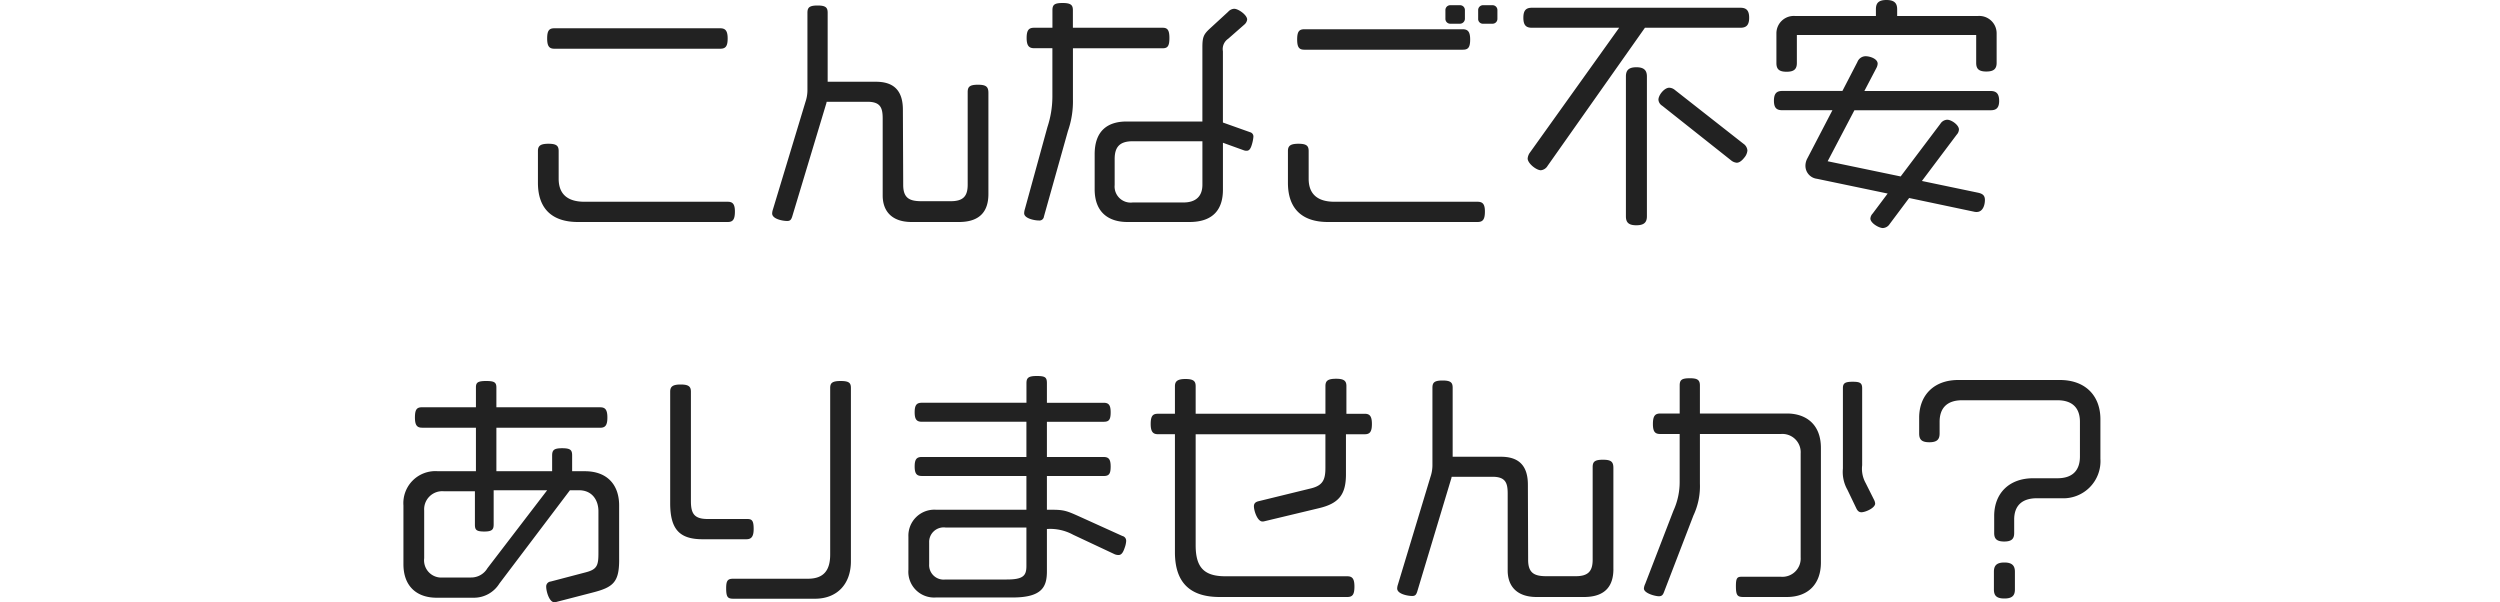 <svg xmlns="http://www.w3.org/2000/svg" width="440" height="106" viewBox="0 0 440 106"><g transform="translate(-11929 -3208)"><rect width="440" height="106" transform="translate(11929 3208)" fill="none"/><path d="M-93.94-29.788c0-1.408-.44-1.8-1.32-1.8h-29.172c-.924,0-1.276.4-1.276,1.8s.4,1.8,1.276,1.8H-95.26C-94.336-27.984-93.94-28.38-93.94-29.788ZM-92.664.66c0-1.364-.44-1.716-1.276-1.716h-25.212c-2.728,0-4.532-1.144-4.532-4.048V-9.988c0-.924-.4-1.276-1.8-1.276-1.452,0-1.848.4-1.848,1.276V-4.4c0,4.8,2.728,6.908,7.04,6.908H-93.94C-93.06,2.508-92.664,2.112-92.664.66Zm44.616-3.08V-20.2c0-1.1-.4-1.452-1.848-1.452-1.5,0-1.8.4-1.8,1.32v16.28c0,2.068-.836,2.9-2.992,2.9h-5.1c-2.024,0-3.256-.44-3.256-2.86L-63.1-17.248c0-3.7-1.936-4.928-4.752-4.928H-76.34V-34.32c0-.88-.308-1.276-1.76-1.276s-1.8.352-1.8,1.276v13.728a6.473,6.473,0,0,1-.352,1.98L-85.976.308a2.419,2.419,0,0,0-.132.7c0,.968,1.848,1.32,2.64,1.32.528,0,.7-.22.88-.748L-76.6-18.3c.044-.088.044-.22.088-.352h7.172c2.288,0,2.684,1.056,2.684,2.948V-2.156c0,2.684,1.54,4.664,5.1,4.664h8.316C-49.28,2.508-48.048.352-48.048-2.42ZM-1.408-12.5a.77.77,0,0,0-.572-.792L-6.776-15v-12.54a2.192,2.192,0,0,1,.924-2.2l2.86-2.508a1.374,1.374,0,0,0,.484-.88c0-.792-1.54-1.892-2.288-1.892a1.533,1.533,0,0,0-1.056.528L-9.2-31.416c-.968.924-1.188,1.408-1.188,3.168V-15.18H-23.716c-3.3,0-5.632,1.584-5.632,5.764v6.16c0,4.312,2.728,5.764,5.764,5.764h10.912c4.444,0,5.9-2.508,5.9-5.676V-11.44l3.652,1.32a1.308,1.308,0,0,0,.528.088c.484,0,.748-.4,1.012-1.452A6.113,6.113,0,0,0-1.408-12.5Zm-14.784-17.38c0-1.408-.352-1.8-1.188-1.8h-15.8v-3.08c0-.88-.308-1.276-1.8-1.276-1.452,0-1.8.308-1.8,1.276v3.08H-40c-.924,0-1.32.4-1.32,1.8s.44,1.8,1.32,1.8h3.212v8.58a17.252,17.252,0,0,1-.88,5.324L-41.624.22a2.681,2.681,0,0,0-.132.748c0,.924,1.848,1.276,2.6,1.276a.794.794,0,0,0,.88-.7l4.224-15.048a15.764,15.764,0,0,0,.88-5.588v-8.976h15.8C-16.5-28.072-16.192-28.468-16.192-29.876Zm5.808,25.828c0,1.98-1.1,3.124-3.344,3.124H-22.66A2.828,2.828,0,0,1-25.828-4V-8.58c0-2.112.88-3.124,3.168-3.124h12.276Zm51.92-29.216v-1.5a.855.855,0,0,0-.88-.88H39.028a.855.855,0,0,0-.88.88v1.5a.831.831,0,0,0,.88.88h1.628A.855.855,0,0,0,41.536-33.264Zm-5.72,0v-1.5a.855.855,0,0,0-.88-.88H33.264a.855.855,0,0,0-.88.88v1.5a.855.855,0,0,0,.88.88h1.672A.883.883,0,0,0,35.816-33.264Zm.924,3.652c0-1.408-.44-1.8-1.32-1.8H7.568c-.924,0-1.276.4-1.276,1.8,0,1.452.4,1.8,1.276,1.8H35.42C36.344-27.808,36.74-28.16,36.74-29.612ZM39.336.66c0-1.364-.44-1.716-1.32-1.716H12.848C10.12-1.056,8.316-2.2,8.316-5.1V-9.988c0-.924-.4-1.276-1.8-1.276-1.452,0-1.848.4-1.848,1.276V-4.4c0,4.8,2.728,6.908,7.04,6.908H38.016C38.94,2.508,39.336,2.112,39.336.66Zm46.2-10.736a1.572,1.572,0,0,0-.7-1.188l-12.056-9.46a1.641,1.641,0,0,0-1.012-.4c-.836,0-1.892,1.276-1.892,2.112a1.362,1.362,0,0,0,.66,1.056l12.1,9.592a1.833,1.833,0,0,0,1.012.44c.44,0,.88-.308,1.364-.924A2.212,2.212,0,0,0,85.536-10.076Zm.308-23.364c0-1.32-.528-1.76-1.54-1.76h-36.7c-1.012,0-1.5.44-1.5,1.76s.484,1.76,1.5,1.76H62.964L47.3-9.768a2.073,2.073,0,0,0-.44,1.1c0,.836,1.5,2.068,2.332,2.068a1.576,1.576,0,0,0,1.188-.792L67.5-31.68H84.3C85.316-31.68,85.844-32.12,85.844-33.44ZM67.848,1.5V-23.1c0-1.056-.484-1.628-1.848-1.628-1.408,0-1.848.572-1.848,1.628V1.5c0,1.056.44,1.584,1.848,1.584C67.364,3.08,67.848,2.552,67.848,1.5ZM129.4-25.52v-5.192a3.056,3.056,0,0,0-3.3-3.036H111.892v-1.188c0-1.056-.484-1.628-1.892-1.628s-1.848.572-1.848,1.628v1.188H93.94a3.056,3.056,0,0,0-3.3,3.036v5.236c0,1.056.44,1.54,1.8,1.54,1.32,0,1.8-.484,1.8-1.54V-30.4H125.8v4.884c0,1.056.44,1.54,1.8,1.54C128.92-23.98,129.4-24.464,129.4-25.52Zm.44,6.688c0-1.276-.528-1.716-1.5-1.716h-22.22L108.24-24.6a1.785,1.785,0,0,0,.22-.748c0-.88-1.364-1.32-2.112-1.32a1.564,1.564,0,0,0-1.452,1.012l-2.64,5.1h-10.6c-.968,0-1.452.44-1.452,1.716s.484,1.672,1.452,1.672H100.5L96.1-8.712a2.741,2.741,0,0,0-.352,1.364A2.3,2.3,0,0,0,97.768-5.1l12.452,2.6-2.64,3.52a1.418,1.418,0,0,0-.4.88c0,.792,1.5,1.672,2.2,1.672a1.5,1.5,0,0,0,1.188-.7L114-1.716,125.444.7a1.651,1.651,0,0,0,.44.044c1.1,0,1.452-1.232,1.452-2.112,0-.792-.4-1.1-1.188-1.276l-9.9-2.068,6.116-8.14a1.426,1.426,0,0,0,.4-.924c0-.792-1.32-1.716-2.068-1.716a1.5,1.5,0,0,0-1.188.7l-7,9.284L99.66-8.184l4.708-8.976h23.98C129.316-17.16,129.844-17.556,129.844-18.832Zm-242.88,80.784V52.4c0-3.652-2.112-6.028-6.028-6.028h-2.244V43.6c0-.968-.308-1.276-1.76-1.276-1.408,0-1.76.308-1.76,1.276v2.772h-9.812V38.72h18.26c.88,0,1.276-.4,1.276-1.8,0-1.452-.44-1.8-1.276-1.8h-18.26V31.636c0-.924-.4-1.144-1.8-1.144-1.452,0-1.8.264-1.8,1.1v3.52h-9.46c-.924,0-1.276.352-1.276,1.8,0,1.408.4,1.8,1.276,1.8h9.46v7.656h-6.732a5.635,5.635,0,0,0-6.028,6.028v10.34c0,3.872,2.332,5.9,5.852,5.9h6.468a5.274,5.274,0,0,0,4.576-2.508L-121.7,49.72h1.584c2.376,0,3.432,1.8,3.432,3.7v7.26c0,2.2-.176,2.948-2.2,3.476l-6.2,1.628a.873.873,0,0,0-.792.924c0,.792.528,2.728,1.452,2.728a1.937,1.937,0,0,0,.44-.088l6.292-1.628C-114.048,66.792-113.036,65.868-113.036,61.952ZM-125.708,49.72l-10.516,13.728a3.319,3.319,0,0,1-2.9,1.628h-4.928a3.035,3.035,0,0,1-3.3-3.388v-8.4A3.186,3.186,0,0,1-143.88,49.9h5.456v5.852c0,.924.22,1.232,1.672,1.232,1.408,0,1.628-.4,1.628-1.276V49.72Zm53.46,12.5V31.724c0-.88-.308-1.232-1.8-1.232s-1.848.352-1.848,1.232v29.3c0,2.64-1.012,4.268-3.916,4.268H-92.972c-.968,0-1.232.352-1.232,1.672,0,1.628.308,1.848,1.32,1.848h14.3C-74.668,68.816-72.248,66.22-72.248,62.216ZM-89.364,56.54c0-1.5-.308-1.76-1.144-1.76H-97.46c-2.42,0-2.948-1.012-2.948-3.168V32.384c0-.88-.352-1.276-1.8-1.276s-1.848.4-1.848,1.276V52.008c0,4.62,1.672,6.336,5.72,6.336h7.656C-89.892,58.344-89.364,58.036-89.364,56.54Zm65.56,2.112a.852.852,0,0,0-.66-.88l-7.48-3.388c-2.244-1.012-2.772-1.232-4.884-1.232h-.924v-5.94h9.988c.924,0,1.232-.352,1.232-1.672,0-1.276-.352-1.672-1.232-1.672h-9.988v-6.2h9.988c.924,0,1.232-.352,1.232-1.672,0-1.276-.352-1.672-1.232-1.672h-9.988V30.888c0-1.056-.308-1.276-1.8-1.276s-1.8.352-1.8,1.276V34.32H-59.752c-.924,0-1.276.4-1.276,1.672,0,1.32.4,1.672,1.276,1.672H-41.36v6.2H-59.752c-.924,0-1.276.4-1.276,1.672,0,1.32.4,1.672,1.276,1.672H-41.36v5.94H-57.288a4.57,4.57,0,0,0-4.84,4.752v5.808a4.537,4.537,0,0,0,4.84,4.884H-43.78c5.236,0,6.028-1.936,6.028-4.62V56.54a8.422,8.422,0,0,1,4.62,1.012L-26,60.9a1.809,1.809,0,0,0,.836.22c.484,0,.792-.352,1.1-1.276A4.19,4.19,0,0,0-23.8,58.652Zm-17.556,4.4c0,1.716-.572,2.376-3.476,2.376h-10.78a2.549,2.549,0,0,1-2.86-2.684V58.916a2.558,2.558,0,0,1,2.86-2.64H-41.36ZM19.448,38.06c0-1.452-.44-1.8-1.276-1.8H14.96V31.372c0-.88-.4-1.276-1.8-1.276-1.452,0-1.892.352-1.892,1.276v4.884H-11.572v-4.84c0-.88-.352-1.276-1.8-1.276s-1.848.44-1.848,1.276v4.84h-2.992c-.88,0-1.276.352-1.276,1.8,0,1.408.44,1.8,1.276,1.8h2.992V60.632c0,5.192,2.508,7.876,7.876,7.876h22.44c.924,0,1.276-.4,1.276-1.848,0-1.408-.4-1.8-1.276-1.8H-6.336c-3.784,0-5.236-1.584-5.236-5.456V39.864H11.264v5.9c0,2.024-.4,3.08-2.464,3.608L-.528,51.656c-.528.132-.792.4-.792.88,0,.792.616,2.684,1.5,2.684a1.093,1.093,0,0,0,.352-.044l9.548-2.288c3.564-.836,4.8-2.42,4.8-5.984v-7.04h3.3C19.052,39.864,19.448,39.468,19.448,38.06Zm42.5,25.52V45.8c0-1.1-.4-1.452-1.848-1.452-1.5,0-1.8.4-1.8,1.32v16.28c0,2.068-.836,2.9-2.992,2.9H50.2c-2.024,0-3.256-.44-3.256-2.86L46.9,48.752c0-3.7-1.936-4.928-4.752-4.928H33.66V31.68c0-.88-.308-1.276-1.76-1.276s-1.8.352-1.8,1.276V45.408a6.473,6.473,0,0,1-.352,1.98l-5.72,18.92a2.419,2.419,0,0,0-.132.7c0,.968,1.848,1.32,2.64,1.32.528,0,.7-.22.88-.748L33.4,47.7c.044-.088.044-.22.088-.352h7.172c2.288,0,2.684,1.056,2.684,2.948V63.844c0,2.684,1.54,4.664,5.1,4.664H56.76C60.72,68.508,61.952,66.352,61.952,63.58ZM108.02,52.052a1.809,1.809,0,0,0-.22-.7l-1.452-2.9a5.175,5.175,0,0,1-.616-3.124V31.768c0-.968-.44-1.144-1.672-1.144-1.276,0-1.716.22-1.716,1.1V45.892a6.339,6.339,0,0,0,.792,3.74l1.54,3.212c.22.484.484.748.924.748C106.3,53.592,108.02,52.844,108.02,52.052ZM98.472,62.436V42.284c0-4.268-2.728-6.072-5.984-6.072H77.176V31.284c0-1.012-.484-1.276-1.76-1.276-1.408,0-1.8.264-1.8,1.276v4.928H70.224c-.924,0-1.32.4-1.32,1.848s.44,1.76,1.32,1.76h3.388v8.316a12.135,12.135,0,0,1-1.1,5.192L67.54,66.22a2.167,2.167,0,0,0-.22.792c0,.836,1.98,1.364,2.64,1.364.484,0,.7-.22.88-.7l5.192-13.508a12.1,12.1,0,0,0,1.144-5.632V39.82H91.432a3.221,3.221,0,0,1,3.476,3.432v18.26a3.221,3.221,0,0,1-3.476,3.432H84.48c-.748,0-.968.264-.968,1.628,0,1.672.264,1.936,1.364,1.936h7.568C96.272,68.508,98.472,66.176,98.472,62.436Zm49.192-18.26V37.224c0-4.136-2.64-6.908-7.128-6.908H122.628c-4.268,0-6.864,2.684-6.864,6.644v2.772c0,1.056.44,1.54,1.8,1.54,1.32,0,1.8-.484,1.8-1.54V37.664c0-2.376,1.276-3.784,3.96-3.784H140.1c2.684,0,3.96,1.408,3.96,3.784V43.78c0,2.42-1.276,3.828-3.96,3.828h-4.268c-4.268,0-6.864,2.684-6.864,6.644v2.992c0,1.012.44,1.5,1.76,1.5s1.76-.484,1.76-1.5V54.868c0-2.376,1.32-3.74,4-3.74H140.8A6.536,6.536,0,0,0,147.664,44.176ZM132.616,67.188V64.064c0-1.056-.484-1.628-1.848-1.628-1.408,0-1.848.572-1.848,1.628v3.124c0,1.056.44,1.584,1.848,1.584C132.132,68.772,132.616,68.244,132.616,67.188Z" transform="translate(12151.008 3244.564)" fill="#222"/></g></svg>